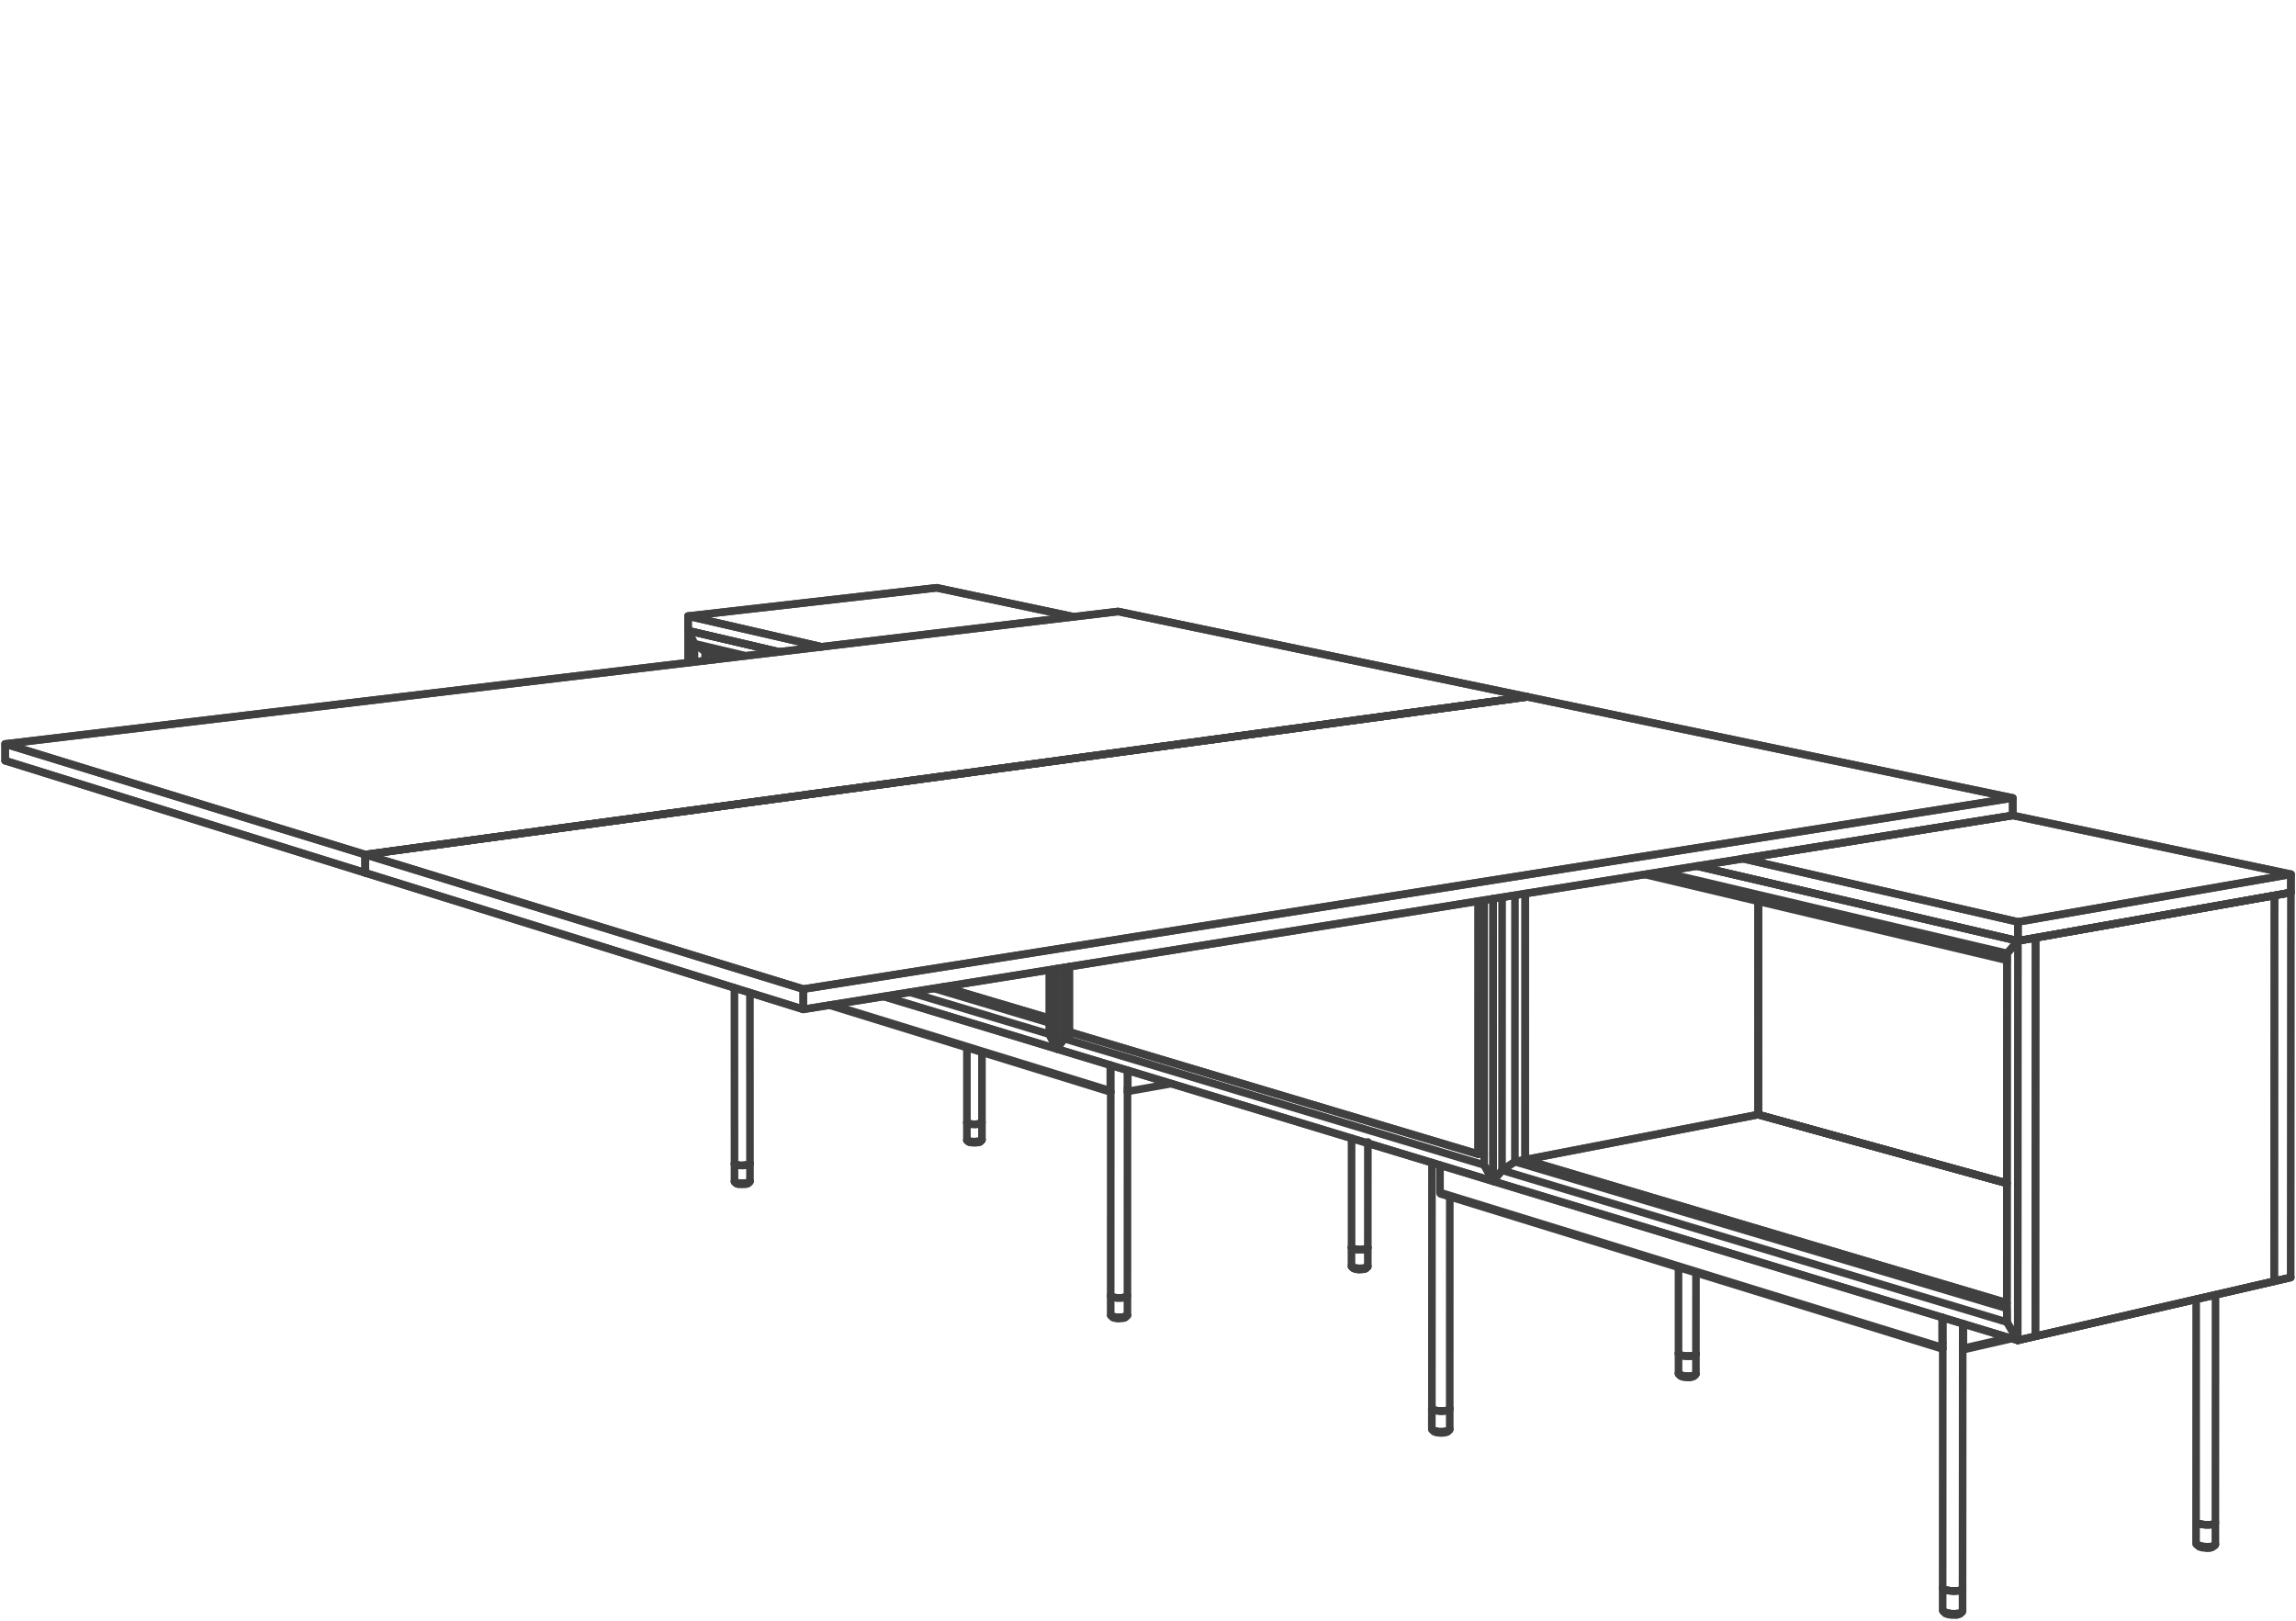 <svg xmlns="http://www.w3.org/2000/svg" xmlns:v="https://vecta.io/nano" width="211" height="149"><style><![CDATA[.B{stroke-linejoin:round}.C{stroke-miterlimit:10}.D{stroke-linecap:round}]]></style><g fill="none" stroke="#404040" stroke-width=".7" class="B C"><g class="D"><path d="M86.075 54.017l-22.843 2.601v1.339m22.843-3.94l12.59 2.662"/><path d="M75.5 59.44l-12.268-2.822 22.843-2.601 12.59 2.662m-8.562 48.195h0m.094-.072l.022-.017.022-.034v-.017"/><path d="M90.241 103.146v1.588m-.1-1.494l.033-.016.023-.017.022-.012.022-.033v-.016"/><path d="M90.241 103.146l-.012.033-.032.028-.056.033m.1-6.539v6.445m-1.244 1.739v.006l.005.01m1.095 0l.006-.01v-.006m-1.245-.134l.006.018.01.016"/><path d="M88.858 103.162l.006.017.01.016"/><path d="M88.919 103.224l-.045-.029-.016-.033"/><path d="M88.858 96.272v8.532m1.189.136l.022-.011.028-.028m-1.073.028l-.011-.017-.011-.011m1.083.011l.134-.127"/><path d="M88.874 104.785l.139.127"/><path d="M88.874 104.785l.045.033.033.011.038.017m.257-1.544l-.056-.006-.061-.012-.1-.021-.078-.023-.033-.016-.023-.017-.022-.012m.15 1.734l.022.011.055.023.034.011.039.005m.883-.122l.046-.011.038-.017.056-.027m-.278.177l.039-.005.066-.023.023-.011"/><path d="M89.313 103.307l-.122-.011-.111-.023-.09-.022-.071-.027m.922.078l.061-.006.111-.023.09-.022.038-.011"/><path d="M89.841 103.302l.117-.018.099-.021.084-.023m-.623 1.779h.057l.05-.006h.056l.149-.017.044-.006.045-.011m-.745 0l.04.011.049.006.045.005.049.006.056.006m-.333-.145l-.05-.011-.04-.011m.968.033l.055-.011.044-.011m-.977.011l.05.011.061.012.056.005m.166.117h.049l.056.006m.44-.14l-.056.006-.061.011"/><path d="M89.78 104.901l.061-.005m-.262.016h-.071l-.067-.005h-.067l-.061-.006-.066-.005m.399-1.578l.195-.016"/><path d="M89.841 103.302l-.128.011-.134.005h-.138l-.128-.011"/><path d="M89.247 103.302l.066.005.061.006.067.005h.205m.134 1.583l-.067.006h-.067l-.067.005m-26.347-44.01v-2.945l.59 1.194v1.679m7.767-.923l-8.357-1.95v-1.339L75.5 59.44"/><path d="M71.589 59.907l-8.357-1.95.59 1.194 4.728 1.118"/><path d="M71.589 59.907l-8.357-1.95m2.452 2.133v.517"/><path d="M65.684 60.09v.517m-.884.106v-.834l-.978-.728"/><path d="M67.139 60.435l-2.339-.556-.978-.728m5.05 49.467l.022-.016.017-.017.011-.033"/><path d="M68.922 106.918v1.634"/><path d="M68.805 107.013l.033-.011.056-.034.017-.017.011-.033"/><path d="M68.922 106.918l-.011.033-.045.034-.061.028m.112-15.785l.005 15.69m-.155 1.801l.01-.012v-.011m-1.11.05l-.018-.011-.004-.011-.006-.017m-.139-.139v.017l.011.017"/><path d="M67.5 106.935v1.633"/><path d="M67.5 106.935v.016l.011.017m.044.034l-.044-.034-.011-.033"/><path d="M67.494 90.783l.006 16.152m1.216 1.828l.023-.017.016-.011.012-.016"/><path d="M68.767 108.719l.127-.117m-1.366.016l.121.117"/><path d="M67.511 108.602l.017.016.055.033.039.012m.256-1.578l-.061-.011-.055-.011-.101-.023-.039-.011-.039-.016-.028-.011-.027-.017-.017-.017m.156 1.778l.016.017.056.022.032.011.041.012m.904-.134l.046-.011.043-.017.033-.011.034-.017m-.3.19l.044-.012.1-.033"/><path d="M67.939 107.091l-.122-.017-.107-.022-.088-.023-.067-.027m.933.083l.123-.022.055-.011.05-.012.046-.011.043-.016"/><path d="M68.488 107.085l.123-.022.105-.023.089-.027m-.65 1.828h.117l.05-.006h.055l.056-.006.049-.005.046-.011.044-.005m-.76 0l.038.005.044.011.101.011h.055m-.34-.145l-.049-.01-.039-.017m.989.039l.055-.012.05-.016m-1.006.016l.052.012.055.005.061.012m.172.116l.05.006h.055m.456-.139l-.061.005-.062.012M33.573 78.537L.475 68.369l102.273-12.174 37.615 7.84-106.79 14.502"/><path d="M140.363 64.035l-37.615-7.84m0 0L.475 68.369v1.534m67.946 38.821l.067-.005m-.272.016h-.138l-.074-.006-.061-.005-.065-.005m.405-1.623h.073l.132-.011"/><path d="M68.488 107.085l-.132.011-.14.006-.277-.011"/><path d="M67.878 107.085l.061.006.065.005h.074l.066.006h.072l.067-.006m.138 1.628l-.065.005-.073.006h-.067m8.007-16.362l25.842 7.978m-.028-.111l-25.603-7.901m20.68 4.051l-15.897-4.818"/><path d="M81.217 91.572l15.897 4.818-.689-1.351-12.818-3.855m12.818 2.388l-9.7-2.883"/><path d="M86.725 90.689l9.7 2.883m-10.601-2.738l10.601 3.161m27.87 20.724l-.062-.033-.027-.04v-.039"/><path d="M124.206 114.607v-10m0 10l-.006.023.006.016.011.023.016.017"/><path d="M124.2 116.353v-1.723"/><path d="M124.2 116.353l.006.016.011.023.016.016m.118.094l.004.018.012.01m1.25-1.795l.033-.016.023-.017.016-.016.011-.023.006-.017-.006-.016"/><path d="M125.7 116.369l.006-11.426"/><path d="M125.673 116.425l.016-.017.011-.022v-.017m-.194.205l.022-.011.017-.016.006-.017v-.006m-1.318-.116l.134.122"/><path d="M124.4 116.563l-.022-.016-.011-.017m1.333-1.867l-.027.039-.056.033m-.072 1.812l.128-.122m-1.44-.017l.029.017.066.033.044.017m.295-1.662l-.066-.01-.123-.023-.055-.011-.051-.017-.077-.033-.033-.017-.029-.016m.167 1.877l.056.028.033.012.039.01.044.012"/><path d="M125.533 116.491l.045-.016.039-.017.033-.017.023-.016m-.295.2l.078-.022.027-.012.023-.017m-.767-1.755l-.138-.016-.123-.023-.106-.028-.077-.033m1.017.094l.122-.022.099-.022.084-.034"/><path d="M125.312 114.813l.122-.022.055-.011.044-.011.045-.017.039-.017m-.661 1.928h.172l.111-.011.05-.01.045-.006.044-.011m-.806 0l.101.021.166.017m-.361-.161l-.055-.011-.051-.016m1.062.045l.055-.018.044-.011m-1.055.011l.061.018.062.01.066.006"/><path d="M124.839 116.663h.117m.478-.143l-.062.01-.06.006m-.067.011l.067-.011m-.284.022h-.072l-.072-.005h-.072l-.073-.006-.072-.011m.645-1.723l-.139.011-.145.006h-.144l-.145-.011"/><path d="M125.105 114.83l.068-.006.072-.005.067-.006m-.645 0l.217.017h.221m.14 1.717l-.072.006h-.068l-.077.005M97.114 89.022v7.368l-.689-1.351v-5.905"/><path d="M98.581 94.923l-.778.527-.689.94v-7.368m40.099 19.53L97.114 96.39"/></g><path d="M97.114 96.39l.689-.94 38.588 11.608.822 1.494z"/><g class="D"><path d="M97.803 88.911v6.539m0 0l.778-.527m-.317-6.084v5.989l37.582 11.235.006-23.253"/><path d="M98.264 94.828v-5.989m38.127 17.118l-.545.106-37.582-11.235m5.384 5.523v-.028l-.005-.027 4.011-.712m-4.011.411l-.028.006m-1.539.35h-.011l-.017-.017-.006-.017m1.589.056l-.016-.011m.028-.122l-.012-.016-.016-.017"/><path d="M103.631 100.373l.017.028.006.005m-1.612-.089v-.049l-.005-.028v-2.356m.033 21.17v.027l.012.017.016.022"/><path d="M102.07 120.832v-1.772m0 1.772v.022l.012.016.016.023m1.511-1.833v.038l-.039.039-.061.039m.106-20.814l-.006 22.506"/><path d="M103.509 119.176l.033-.023.028-.016.023-.017.016-.022.006-.022-.006-.016m-.15 1.944v-.006m.111-.089l.023-.016.016-.023.006-.021m-1.35.205l-.034-.033-.005-.011m-.078-1.851l-.05-.039-.028-.039m.006-21.185l-.006 21.185m1.578-18.73v.022l.006.017v.016m-.25 20.658l.022-.016.016-.011.012-.016"/><path d="M103.442 121.037l.151-.144m-1.495 0l.15.144"/><path d="M102.098 120.893l.022.016.028.023.039.016.044.017m1.412-20.669v-1.923m-1.117 20.881l-.072-.012-.122-.021-.051-.012-.05-.017-.044-.016-.039-.017-.028-.022-.022-.017m.167 1.934l.055.028.034.011.039.016.044.011m.983-.139l.05-.016.039-.017.033-.016.028-.023m-.305.211l.039-.011.039-.016.033-.011.028-.018"/><path d="M102.593 119.265l-.139-.023-.122-.021-.101-.029-.083-.033m1.034.095l.133-.023.105-.022.089-.033"/><path d="M103.182 119.254l.133-.023.056-.01.049-.012.05-.017.039-.016m-.689 1.983h.184l.111-.011.055-.011.05-.011.045-.006m-.828 0l.044.012.05.005.056.011.056.005.061.006m-.372-.167l-.051-.011-.05-.016m1.084.045l.056-.018.049-.011m-1.088.011l.061.018.061.011.072.01"/><path d="M102.704 121.159h.116m.495-.149l-.133.021"/></g><path d="M73.822 90.895L33.573 78.537l106.79-14.502 44.606 9.296z"/><g class="D"><path d="M184.969 74.936v-1.605l-44.606-9.296M33.579 80.215l-.006-1.678 106.79-14.502"/><path d="M140.363 64.035L33.573 78.537l.006 1.678m69.536 40.822l.067-.006m-.289.017h-.15l-.078-.005-.072-.006-.067-.006m.656-1.777l-.14.017-.149.004-.3-.01"/><path d="M102.97 119.271h.072l.073-.006.067-.011m-.656 0l.067.011.072.006h.078l.072.004h.078l.077-.004m.145 1.766l-.145.011h-.077m51.361 5.156v.023l.006.022.016.022m-.022-9.802v7.902"/><path d="M154.254 124.371l.006.044.038.039.072.044.095.034.117.033"/><path d="M154.276 124.438l-.016-.023-.006-.022v-.022m0 .022v1.834m.25.244l-.056-.033-.016-.017-.011-.017-.006-.006m1.277.017v.012m.162-1.995v1.839"/><path d="M155.854 126.271l-.005.016-.017.023-.022.022-.029.017m-1.416-.017l-.067-.045-.022-.016m1.583-9.307l-.005 7.468"/><path d="M155.854 124.432l-.022.045-.051.039-.077.033-.105.033-.128.022-.139.011-.156.006h-.155l-.156-.012-.15-.016-.133-.028"/><path d="M155.743 124.532l.038-.016.029-.018.022-.021.017-.023.005-.022m-1.578.006l.022.016.033.023.039.021.039.018.112.033.061.016.066.017.067.011m.944 1.878l.017-.017.012-.016m-1.24 0l-.15-.151"/><path d="M155.81 126.332l-.151.139m-.272.084l.051-.006.049-.012.044-.011.039-.01.034-.017.034-.012.021-.016m-.933.066l-.1-.021-.044-.012-.045-.017-.033-.016m-.139-.139l.044.017.05.022"/><path d="M155.781 126.349l-.038.016-.045.023m-.983.039l-.072-.012-.061-.017-.061-.01-.062-.017m.945-1.762l.067-.005.066-.011.062-.011.055-.017.05-.016.039-.017m-1.017 2.005l.055.012.062.006.061.01m.794-.177l-.044.01-.055.017-.062.012m-.15.128l-.055.01h-.056l-.061.006m-.128 0h-.122l-.061-.006"/><path d="M155.087 126.571h.128m.189-.128l.067-.005.066-.011m-.595.027l-.077-.011-.078-.005-.072-.011m.306-1.806l-.234-.017-.072-.011m.461 1.867l.078-.006h.072l.078-.011m-.228-1.822h.078l.078-.006.072-.006"/><path d="M154.942 126.454h.079l.078.006h.077m-.155-1.839h.155"/></g><path d="M33.573 78.537l.006 1.678L.475 69.903v-1.534z"/><g class="D"><path d="M.475 69.903l33.104 10.312m128.003 2.617l-.006 19.597 22.854 6.311"/><path d="M161.582 82.832l-.006 19.597"/><path d="M161.576 102.429l.006-19.597m22.842 36.899l-44.261-13.157 21.413-4.145 22.854 6.311"/><path d="M184.43 108.74l-22.854-6.311m-21.407-20.314l-.006 24.459 21.413-4.145"/><path d="M161.576 102.429l.006-19.597m22.848 25.908l-22.854-6.311m-29.992 26.97l.006.05.033.044.066.045.089.039.118.033"/><path d="M131.601 129.471l-.011-.022-.006-.022v-.028"/><path d="M131.584 129.427v1.888m0 0l.006.023.011.022m1.628-1.889l.005-.022-.005-.011m-1.4 2.133l-.028-.016-.023-.017-.016-.017-.011-.022m1.483-.161l-.005.022-.011.023-.017.021-.027.023-.033.022m-1.551-2l.006-22.603m1.427 24.725l.034-.033.006-.017"/><path d="M133.229 129.471v1.889m-1.544.067l-.035-.023-.027-.021-.022-.023m1.633-21.381l-.005 19.492m0 0l-.028.045-.06.039-.084.039-.111.027-.133.028-.151.011-.161.011-.161-.005-.155-.012-.15-.016-.139-.028"/><path d="M133.102 129.577l.039-.022.033-.023.027-.016.017-.023.011-.022m-1.628 0l.022.022.027.023.039.022.04.017.049.022.056.017.062.016.067.011.072.017m-.257 1.9l-.155-.155m1.551.044l-.151.144m-.294.089l.056-.006.1-.021.039-.017.039-.012.033-.016.027-.017m-.971.073l-.056-.011-.045-.017-.044-.012-.078-.033m-.144-.144l.044.022.049.017"/><path d="M133.141 131.449l-.039.017-.045.016m-1.028.045l-.066-.011-.067-.017-.062-.011-.056-.022m.962-1.812l.073-.005.066-.011.067-.017.055-.011.056-.016.045-.017m-1.05 2.067l.054.01.062.006.061.011m.828-.189l-.056.017-.061.017-.061.011m-.15.133l-.055.011-.062.006h-.066m-.128.006l-.061-.006h-.067l-.061-.006m.189.012h.066l.062-.006m.188-.128l.079-.011.066-.011"/><path d="M132.263 131.555l-.078-.006-.156-.022m.311-1.861l-.234-.017-.071-.011m.466 1.923h.084l.077-.006.072-.006m-.233-1.878l.084-.005.155-.012m-.477 1.901l.077.006h.161"/><path d="M132.34 129.666l.084.005h.077m-.122-19.985l-.022-.029-.017-.033-.005-.039v-2.511m0 2.511l46.16 14.247v-2.762"/><path d="M132.474 109.741l-.034-.012-.033-.022-.028-.021m46.127 14.274l-46.032-14.219m3.378-26.931l-.006 23.253.545-.106m.005-23.236l-.005 24.337.822 1.494.006-25.959m48.211 40.583l-48.217-14.624.822-1.006"/><path d="M210.511 117.396l-25.081 5.78-48.217-14.624m.822-1.006l-.822 1.006.006-25.959"/><path d="M187.052 122.799l-1.622.377-.994-1.678-46.401-13.952 1.184-.789.944-.183"/><path d="M184.424 119.731l-44.261-13.157m.006-24.459l-.006 24.459-.944.183.006-24.486m-1.184.189l-.006 25.086 1.184-.789m45.217 14.741l-.012-1.261-45.205-13.48M33.579 80.215l40.243 12.541 111.147-17.82m25.563 7.085l.006-1.678-25.569-5.407"/><path d="M160.171 78.909l25.275 5.813 25.092-4.379-25.569-5.407"/></g><path d="M184.969 73.331v1.605L73.822 92.756v-1.861z"/><g class="D"><path d="M184.969 74.936l-24.798 3.973m26.897 7.269l-1.622.289-.994 1.144-.012.639-33.293-7.891"/><path d="M184.452 87.611l-31.776-7.496m32.77 6.352l-29.492-6.88"/><path d="M155.954 79.587l29.492 6.88v-1.745l-25.275-5.813"/><path d="M155.954 79.587l29.492 6.88 25.086-4.446m-8.717 57.801v2.006m0 0l.005.027.017.029.022.027"/><path d="M201.826 119.398l-.011 20.424m0 0l.022.05.056.05.088.05.118.045.138.039"/><path d="M201.865 139.899l-.028-.027-.017-.027-.005-.023m.311 2.312l-.039-.017-.033-.022-.022-.017-.022-.022-.006-.011m.028.033l-.173-.167m1.734-.006v.029l-.011.027-.017.022-.028.023"/><path d="M201.981 141.983l-.049-.022-.039-.027-.034-.023m1.745-22.924l-.011 20.912m0 0l-.011.051-.045.044-.072.045-.106.033-.132.028-.151.016-.167.006h-.172l-.172-.011-.172-.022-.156-.033"/><path d="M203.504 140.017l.033-.023.028-.022.017-.022.011-.028v-.023m-1.728 0l.028.023.045.028.043.022.056.022.062.023.066.022.072.017.156.033m1.2 1.845v-2.012m-.189 2.195l-.011.017-.022.021m-.978.062l-.061-.011-.061-.018-.1-.033-.045-.021m1.411-.128l-.166.149m-.25.084l.056-.011.05-.011.044-.017.039-.012.033-.016.028-.017m-1.39-.172l.056.023.062.021"/><path d="M203.537 142.006l-.033.021-.044.023m-1.067.05l-.156-.034-.072-.016-.066-.023m1.055-1.916l.073-.011.066-.011.066-.017.056-.016.05-.017.039-.022m-1.111 2.2l.061.011.067.011.072.005m.867-.194l-.05.016-.056.017-.061.017m-.172.139l-.183.017m-.139 0h-.068l-.072-.006-.066-.006"/><path d="M202.799 142.256h.139m.216-.134l.073-.011.066-.011m-.645.028l-.083-.006-.088-.011-.084-.011m.344-1.978l-.089-.006-.083-.005-.088-.011-.084-.011m.516 2.05l.167-.011.078-.006m-.245-2h.084l.083-.006.078-.005m-.506 2.017l.178.011h.083"/><path d="M202.737 140.122h.172"/></g><path d="M73.822 90.895v1.861L33.579 80.215l-.006-1.678z"/><g class="D"><path d="M209.021 82.293l-.022 35.454 1.512-.351.021-35.375-1.511.272"/><path d="M210.511 117.396l-1.512.351"/></g><path d="M185.446 84.722v1.745l25.086-4.446.006-1.678z"/><g class="D"><path d="M210.532 82.021l-1.511.272m-21.969 40.506l21.947-5.052"/><path d="M187.052 122.799l21.947-5.052.022-35.454-21.953 3.885-.016 36.621"/><path d="M187.068 86.178l21.953-3.885m-28.615 41.744l4.474-1.027"/><path d="M180.418 121.654v2.255l4.228-.971m-6.106.455l-.017-.005m1.867.077h-.023m-1.827.473l-.017.016-.011-.006"/><path d="M178.523 121.082v2.689l.017-.017m-.039.2l.005.006h.006l.011-.006"/><path d="M178.495 123.832v.111l.006.011m.027 21.936v2.077m0 0l.006.028.011.027.022.029"/><path d="M178.54 121.087l-.012 24.803m0 0l.017.049.056.056.084.056.11.044.14.045"/><path d="M178.567 145.967l-.022-.028-.011-.022-.006-.027m-.033-21.964v-2.856m1.872 2.94l.023.016.006.006.01.005.006-.005v-.011"/><path d="M180.39 121.648v2.195l-.023-.017m.029.2h-.006m-1.556 24.258l-.039-.016-.027-.023-.045-.045-.005-.011m1.638-2.222v2.084m0 0v.027l-.016.023-.023.027-.027.028m-1.605-.028l-.051-.022-.038-.028-.029-.027m1.806-26.408l-.017 24.324"/><path d="M180.356 145.967l-.016.055-.05.05-.084.045-.116.039-.139.028-.156.016-.172.012-.178-.006-.177-.011-.172-.022-.161-.033"/><path d="M180.251 146.095l.039-.023.027-.021.023-.029.016-.027v-.028m-1.789 0l.034.028.039.027.045.029.049.021.061.023.067.022.073.023.077.016.084.017m1.322-22.264v.068l-.006.027v.017m-1.644 24.224l-.172-.167"/><path d="M180.412 124.004l.006-2.35m-.272 26.63l.016-.022.006-.011m-.317.144l.111-.022.089-.033.039-.017.027-.017.029-.022m-1.05.089l-.062-.017-.111-.033-.044-.017-.045-.022"/><path d="M180.29 148.156l-.173.15m-1.432-.178l.049.028.061.023"/><path d="M180.29 148.156l-.039.023-.045.021m-1.11.051l-.084-.012-.077-.022-.073-.017-.067-.021m1.084-1.984l.144-.022.067-.017.061-.016.055-.023.045-.022m-1.155 2.278l.133.022.072.011m.905-.206l-.055.017-.061.017-.067.017m-.172.144l-.061.005-.067.012h-.067m-.138.005l-.073-.005h-.072l-.072-.006m.217.011h.066l.072-.005m.217-.134l.078-.01.072-.017"/><path d="M179.351 148.284l-.089-.006-.083-.01-.083-.017m.349-2.045l-.177-.011-.089-.011-.083-.011m.527 2.122l.083-.006.089-.005.078-.006m-.25-2.066l.089-.006.167-.011m-.528 2.089l.094.005.089.006h.089"/><path d="M179.445 146.206l.089.006h.089m4.817-57.962l-.016 31.987.012 1.261.994 1.678"/><path d="M184.44 88.25l.012-.639-.016 33.887m1.01-35.031l1.622-.289-.016 36.621-1.622.377.016-36.709-.994 1.144"/></g></g></svg>